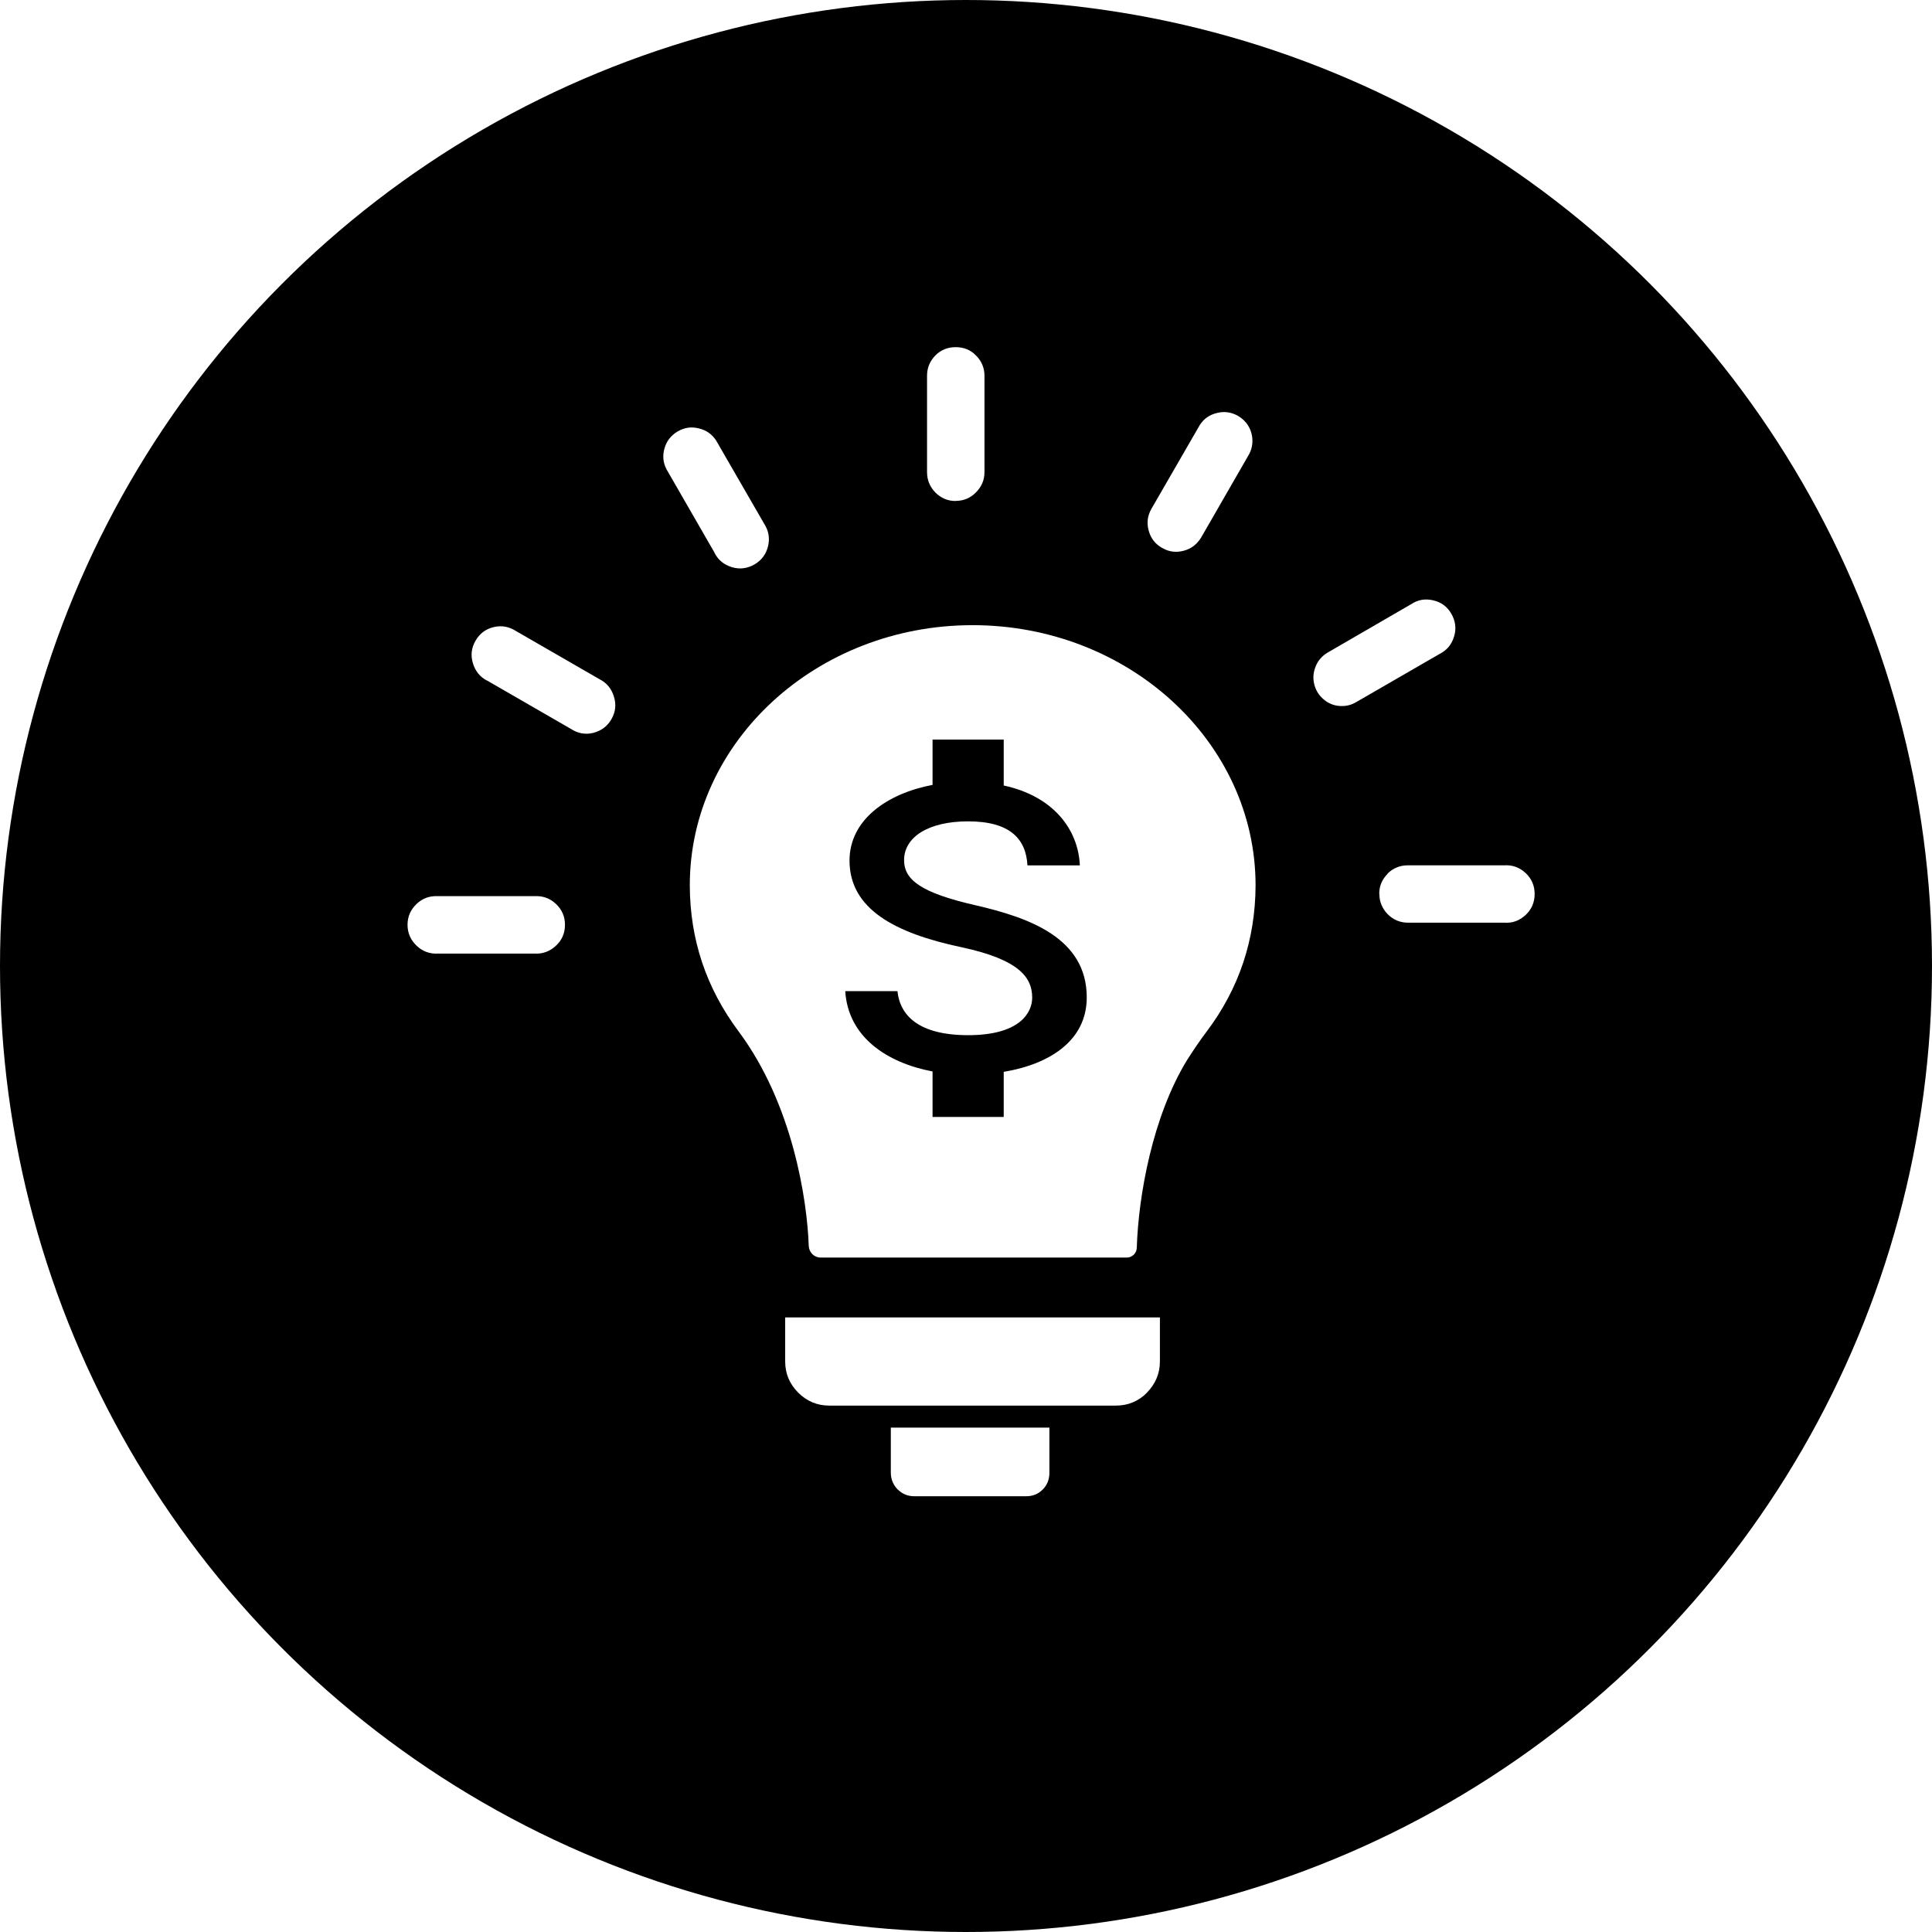 <svg xmlns="http://www.w3.org/2000/svg" width="128" height="128" viewBox="0 0 128 128" fill="none"><rect x="0" y="0" width="128" height="128" fill="#808080" stroke="none"/><g clip-path="url(#clip0_70_158)"><rect width="128" height="128" fill="white" style="fill:white;fill-opacity:1;"></rect><circle cx="64" cy="64" r="64" fill="url(#paint0_linear_70_158)" style=""></circle><path d="M63.314 33.185C63.842 33.185 64.295 32.998 64.658 32.622C65.035 32.247 65.224 31.804 65.224 31.271V24.899C65.224 24.373 65.035 23.923 64.658 23.548C64.295 23.173 63.842 23 63.314 23C62.786 23 62.34 23.18 61.97 23.548C61.608 23.923 61.419 24.366 61.419 24.899V31.279C61.419 31.812 61.608 32.255 61.97 32.63C62.348 33.005 62.793 33.193 63.314 33.193V33.185Z" fill="white" style="fill:white;fill-opacity:1;"></path><path d="M47.335 36.623C47.584 37.111 47.969 37.418 48.49 37.576C49.011 37.734 49.509 37.666 49.984 37.396C50.453 37.126 50.754 36.72 50.883 36.195C51.011 35.67 50.928 35.167 50.634 34.709L47.441 29.177C47.169 28.764 46.784 28.494 46.294 28.381C45.803 28.254 45.342 28.329 44.905 28.577C44.467 28.839 44.172 29.2 44.029 29.688C43.886 30.175 43.923 30.641 44.157 31.091L47.343 36.623H47.335Z" fill="white" style="fill:white;fill-opacity:1;"></path><path d="M32.299 45.104L37.816 48.287C38.277 48.587 38.767 48.684 39.296 48.557C39.824 48.422 40.232 48.129 40.504 47.656C40.783 47.176 40.836 46.681 40.677 46.163C40.519 45.637 40.209 45.247 39.718 44.999L34.201 41.817C33.74 41.517 33.242 41.419 32.706 41.547C32.178 41.674 31.778 41.974 31.506 42.447C31.227 42.928 31.174 43.423 31.332 43.941C31.491 44.466 31.8 44.857 32.291 45.104H32.299Z" fill="white" style="fill:white;fill-opacity:1;"></path><path d="M29.023 63.178H35.409C35.952 63.208 36.428 63.035 36.828 62.66C37.235 62.285 37.431 61.82 37.431 61.272C37.431 60.724 37.235 60.266 36.828 59.883C36.428 59.508 35.952 59.343 35.409 59.373H29.023C28.479 59.343 28.004 59.508 27.604 59.883C27.204 60.266 27 60.724 27 61.272C27 61.82 27.211 62.285 27.604 62.66C27.996 63.035 28.479 63.208 29.023 63.178Z" fill="white" style="fill:white;fill-opacity:1;"></path><path d="M91.944 57.879C91.567 58.255 91.378 58.697 91.378 59.215H91.385C91.385 59.741 91.574 60.191 91.936 60.566C92.314 60.942 92.759 61.129 93.28 61.129H99.651C100.202 61.174 100.67 60.994 101.077 60.619C101.477 60.243 101.674 59.778 101.674 59.23C101.674 58.682 101.477 58.217 101.077 57.842C100.67 57.466 100.202 57.294 99.651 57.331H93.265C92.744 57.331 92.291 57.519 91.929 57.879H91.944Z" fill="white" style="fill:white;fill-opacity:1;"></path><path d="M87.747 46.38C88.079 46.643 88.464 46.778 88.895 46.778C89.242 46.778 89.551 46.696 89.853 46.515L95.363 43.333C95.854 43.085 96.179 42.703 96.337 42.169C96.496 41.652 96.428 41.141 96.163 40.676C95.892 40.196 95.484 39.895 94.956 39.775C94.427 39.648 93.937 39.73 93.476 40.038L87.959 43.235C87.596 43.453 87.325 43.753 87.166 44.151C87 44.556 86.97 44.962 87.083 45.374C87.196 45.787 87.415 46.125 87.763 46.388L87.747 46.38Z" fill="white" style="fill:white;fill-opacity:1;"></path><path d="M76.976 36.293H76.983C77.428 36.563 77.919 36.623 78.425 36.488C78.938 36.353 79.308 36.052 79.58 35.61L82.765 30.078C82.992 29.635 83.037 29.155 82.901 28.667C82.757 28.179 82.463 27.819 82.025 27.556C81.588 27.308 81.12 27.233 80.629 27.361C80.138 27.473 79.753 27.744 79.482 28.171L76.289 33.703C76.025 34.161 75.964 34.634 76.1 35.144C76.236 35.655 76.53 36.037 76.976 36.293Z" fill="white" style="fill:white;fill-opacity:1;"></path><path d="M59.486 98.688C59.788 98.988 60.151 99.13 60.581 99.13H67.986C68.416 99.13 68.778 98.988 69.08 98.688C69.382 98.388 69.525 98.012 69.525 97.584V94.585H59.019V97.584C59.026 98.012 59.177 98.38 59.479 98.688H59.486Z" fill="white" style="fill:white;fill-opacity:1;"></path><path d="M75.984 92.268C76.553 91.686 76.847 91.001 76.847 90.195V87.283H52.02V90.195C52.02 91.001 52.306 91.686 52.884 92.268C53.454 92.834 54.136 93.125 54.948 93.125H73.928C74.731 93.125 75.422 92.842 75.992 92.268H75.984Z" fill="white" style="fill:white;fill-opacity:1;"></path><path fill-rule="evenodd" clip-rule="evenodd" d="M74.656 83.316H54.367C53.939 83.316 53.596 82.967 53.581 82.54C53.477 79.493 52.517 73.154 48.947 68.35C46.796 65.475 45.709 62.255 45.701 58.652C45.701 49.15 54.095 41.419 64.436 41.419C74.776 41.419 83.185 49.157 83.185 58.66C83.17 62.247 82.098 65.49 79.939 68.35C79.464 68.98 79.049 69.603 78.664 70.203C76.342 73.977 75.421 79.273 75.315 82.668C75.304 83.026 75.014 83.316 74.656 83.316ZM59.898 56.986C59.898 58.306 61.045 59.153 64.613 59.972C68.181 60.792 72 62.139 72 66.083C72 68.931 69.564 70.5 66.499 71.014V74H61.784V70.986C58.766 70.417 56.189 68.708 56 65.667H59.458C59.631 67.306 60.904 68.583 64.141 68.583C67.615 68.583 68.385 67.056 68.385 66.097C68.385 64.806 67.599 63.583 63.67 62.75C59.285 61.819 56.283 60.222 56.283 57.014C56.283 54.333 58.735 52.583 61.784 52V49H66.499V52.042C69.784 52.75 71.434 54.944 71.544 57.333H68.071C67.976 55.597 66.939 54.417 64.141 54.417C61.485 54.417 59.898 55.472 59.898 56.986Z" fill="white" style="fill:white;fill-opacity:1;"></path></g><defs><linearGradient id="paint0_linear_70_158" x1="26" y1="14.5" x2="115.5" y2="128" gradientUnits="userSpaceOnUse"><stop stop-color="#7E1AFF" style="stop-color:#7E1AFF;stop-color:color(display-p3 0.494 0.102 1);stop-opacity:1;"></stop><stop offset="1" style="stop-color:black;stop-opacity:1;"></stop></linearGradient><clipPath id="clip0_70_158"><rect width="128" height="128" fill="white" style="fill:white;fill-opacity:1;"></rect></clipPath></defs></svg>